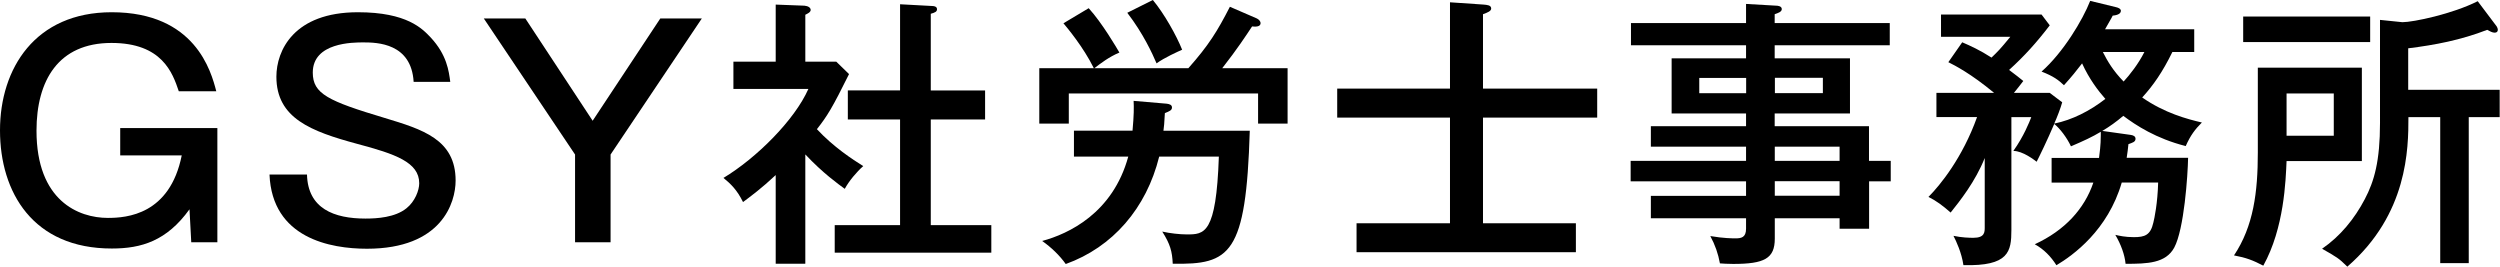 <?xml version="1.0" encoding="UTF-8"?>
<svg xmlns="http://www.w3.org/2000/svg" version="1.1" viewBox="0 0 228.76 24.39">
  <!-- Generator: Adobe Illustrator 28.7.1, SVG Export Plug-In . SVG Version: 1.2.0 Build 142)  -->
  <g>
    <g id="_レイヤー_1" data-name="レイヤー_1">
      <g>
        <path d="M11,14.22v-2.5h8.89v10.45h-2.39l-.16-3.02c-2.08,2.89-4.39,3.59-7.1,3.59C3.02,22.75,0,17.6,0,11.93S3.22,1.12,10.22,1.12c7.64,0,9.1,5.41,9.57,7.23h-3.43c-.57-1.69-1.53-4.42-6.16-4.42-4.86,0-6.86,3.43-6.86,8.03,0,6.42,3.85,7.98,6.53,7.98,1.72,0,5.67-.29,6.76-5.72h-5.62Z"/>
        <path d="M37.85,7.49c-.21-3.54-3.33-3.61-4.6-3.61-.94,0-4.63,0-4.63,2.76,0,1.95,1.4,2.6,6.6,4.16,3.43,1.04,6.47,1.95,6.47,5.72,0,2.03-1.27,6.24-8.11,6.24-3.35,0-8.68-.96-8.92-6.79h3.43c.08,3.12,2.47,4.03,5.36,4.03,1.04,0,2.7-.1,3.74-.94.78-.62,1.17-1.64,1.17-2.29,0-1.92-2.18-2.68-5.69-3.61-4.21-1.14-7.38-2.34-7.38-6.14,0-2.39,1.59-5.9,7.46-5.9,4.5,0,5.9,1.51,6.66,2.31,1.48,1.59,1.66,3.07,1.79,4.06h-3.35Z"/>
        <path d="M48.07,1.69l6.16,9.36,6.19-9.36h3.8l-8.35,12.45v8.03h-3.25v-8.03L44.27,1.69h3.8Z"/>
        <path d="M73.68,24.13h-2.7v-8.11c-1.3,1.22-2.26,1.92-2.99,2.47-.55-1.12-1.12-1.66-1.79-2.21,3.02-1.82,6.5-5.28,7.77-8.14h-6.86v-2.5h3.87V.42l2.63.1c.34.03.57.18.57.39s-.29.34-.49.44v4.29h2.83l1.17,1.14c-1.53,3.09-2,3.85-2.94,5.04,1.53,1.64,3.25,2.76,4.24,3.38-.6.52-1.33,1.4-1.69,2.08-.57-.42-2-1.43-3.61-3.15v9.98ZM77.58,10.92v-2.65h4.78V.39l2.96.16c.21,0,.42.08.42.29,0,.23-.18.31-.57.42v7.02h4.97v2.65h-4.97v9.67h5.54v2.52h-14.33v-2.52h5.98v-9.67h-4.78Z"/>
        <path d="M108.74,6.24c1.87-2.11,2.65-3.38,3.8-5.62l2.47,1.07c.21.1.34.29.34.42,0,.36-.47.34-.78.31-.57.86-1.33,2.03-2.73,3.82h5.98v5.07h-2.7v-2.76h-17.32v2.76h-2.7v-5.07h4.99c-.96-1.95-2.47-3.74-2.78-4.11l2.31-1.38c1.22,1.33,2.6,3.69,2.81,4.06-.94.39-1.72.99-2.29,1.43h8.61ZM106.77,9.49c.23.03.47.1.47.34,0,.26-.21.34-.65.52-.05.99-.08,1.22-.13,1.61h7.9c-.34,11.34-1.79,12.27-7.05,12.17-.05-1.12-.23-1.79-.96-2.94.7.16,1.61.26,2.24.26,1.61,0,2.7,0,2.94-7.12h-5.46c-1.17,4.73-4.26,8.29-8.55,9.83-.55-.78-1.33-1.53-2.16-2.11,2.42-.65,6.47-2.55,7.88-7.72h-4.97v-2.37h5.36c.13-1.43.13-2.11.1-2.73l3.04.26ZM105.49,0c1.04,1.25,2.16,3.25,2.68,4.55-.36.16-1.64.73-2.34,1.25-.39-.91-1.22-2.73-2.68-4.63l2.34-1.17Z"/>
        <path d="M146.15,8.11v2.65h-10.45v9.67h8.5v2.65h-20.07v-2.65h8.55v-9.67h-10.32v-2.65h10.32V.21l3.09.21c.31.03.68.05.68.36,0,.23-.31.36-.75.52v6.81h10.45Z"/>
        <path d="M173.01,14.72v1.87h-1.98v4.34h-2.7v-.96h-5.93v1.87c0,1.82-.96,2.31-3.8,2.31-.57,0-.88-.03-1.22-.05-.16-.88-.44-1.69-.88-2.5,1.22.21,2.05.21,2.31.21.52,0,.96-.08.96-.88v-.96h-8.71v-2.05h8.71v-1.33h-10.56v-1.87h10.56v-1.3h-8.71v-1.87h8.71v-1.17h-6.81v-5.04h6.81v-1.2h-10.53v-2.03h10.53V.36l2.78.16c.1,0,.49.03.49.31,0,.26-.34.36-.65.47v.81h10.53v2.03h-10.53v1.2h6.89v5.04h-6.89v1.17h8.63v3.17h1.98ZM159.78,8.53v-1.4h-4.29v1.4h4.29ZM162.41,7.12v1.4h4.39v-1.4h-4.39ZM168.33,14.72v-1.3h-5.93v1.3h5.93ZM168.33,17.91v-1.33h-5.93v1.33h5.93Z"/>
        <path d="M199.98,13.36c-2.68-.68-4.55-1.9-5.69-2.76-.65.55-1.22.96-1.92,1.38l2.57.36c.26.03.47.13.47.36,0,.29-.29.36-.65.49-.05.49-.08.73-.16,1.25h5.62c-.03,1.61-.36,6.53-1.27,8.22-.78,1.43-2.44,1.48-4.45,1.48-.08-.83-.42-1.77-.94-2.65.34.08.91.21,1.69.21,1.01,0,1.53-.18,1.79-1.33.1-.39.39-1.77.44-3.67h-3.33c-1.27,4.37-4.45,6.66-5.98,7.57-.49-.78-1.14-1.46-1.98-1.92,2.76-1.27,4.55-3.25,5.36-5.64h-3.82v-2.26h4.34c.05-.42.16-1.14.16-2.08v-.31c-.78.47-1.56.83-2.73,1.33-.36-.78-1.01-1.64-1.53-2.05-.62,1.46-1.38,3.02-1.61,3.46-.21-.16-1.27-.99-2.13-.99.96-1.35,1.46-2.63,1.64-3.09h-1.82v10.32c0,1.98-.23,3.33-4.39,3.22-.16-1.12-.65-2.18-.91-2.68.75.16,1.46.18,1.82.18,1.04,0,1.04-.52,1.04-.96v-6.34c-.86,2.16-2.29,3.95-3.12,4.99-.7-.62-1.33-1.09-2.03-1.43,1.07-1.07,3.12-3.59,4.45-7.31h-3.72v-2.21h5.28c-2.13-1.77-3.61-2.52-4.19-2.81l1.27-1.82c.78.34,1.59.7,2.68,1.4.57-.55.78-.75,1.72-1.9h-6.34V1.33h9.2l.75.99c-1.22,1.59-2.29,2.78-3.72,4.08.62.47.99.75,1.3,1.01-.23.31-.57.73-.86,1.09h3.28l1.14.86c-.13.49-.47,1.38-.73,1.95,1.66-.34,3.28-1.17,4.68-2.26-.65-.73-1.48-1.82-2.13-3.25-.52.68-.94,1.2-1.66,2-.49-.47-.96-.83-2.05-1.25,1.98-1.74,3.77-4.73,4.45-6.47l2.34.57c.16.03.47.13.47.34,0,.34-.52.42-.75.44-.05.13-.47.83-.7,1.25h8.16v2.08h-2c-.91,1.85-1.74,3.04-2.76,4.16,2.05,1.43,4.13,1.98,5.46,2.29-.62.62-1.04,1.17-1.48,2.16ZM192.42,4.76c.42.83.94,1.72,1.9,2.7.57-.62,1.35-1.61,1.9-2.7h-3.8Z"/>
        <path d="M216.12,6.19v8.55h-6.89c-.08,1.77-.21,6.11-2.13,9.57-.94-.49-1.56-.73-2.68-.94,1.79-2.68,2.18-5.8,2.18-9.41v-7.77h9.52ZM216.88,1.51v2.34h-11.62V1.51h11.62ZM209.23,8.55v3.87h4.32v-3.87h-4.32ZM225.92,24.08h-2.63v-13.36h-2.91c0,2.89-.05,8.87-5.59,13.68-.83-.81-.91-.83-2.31-1.64,1.66-1.14,2.96-2.73,3.9-4.52.88-1.66,1.4-3.51,1.4-6.99V1.82l2.05.21c.99,0,4.58-.75,6.89-1.92l1.74,2.31c.05.08.1.21.1.31,0,.16-.1.26-.29.26-.21,0-.44-.13-.68-.26-2.44.94-4.73,1.38-7.23,1.69v3.8h8.37v2.5h-2.83v13.36Z"/>
      </g>
    </g>
  </g>
</svg>